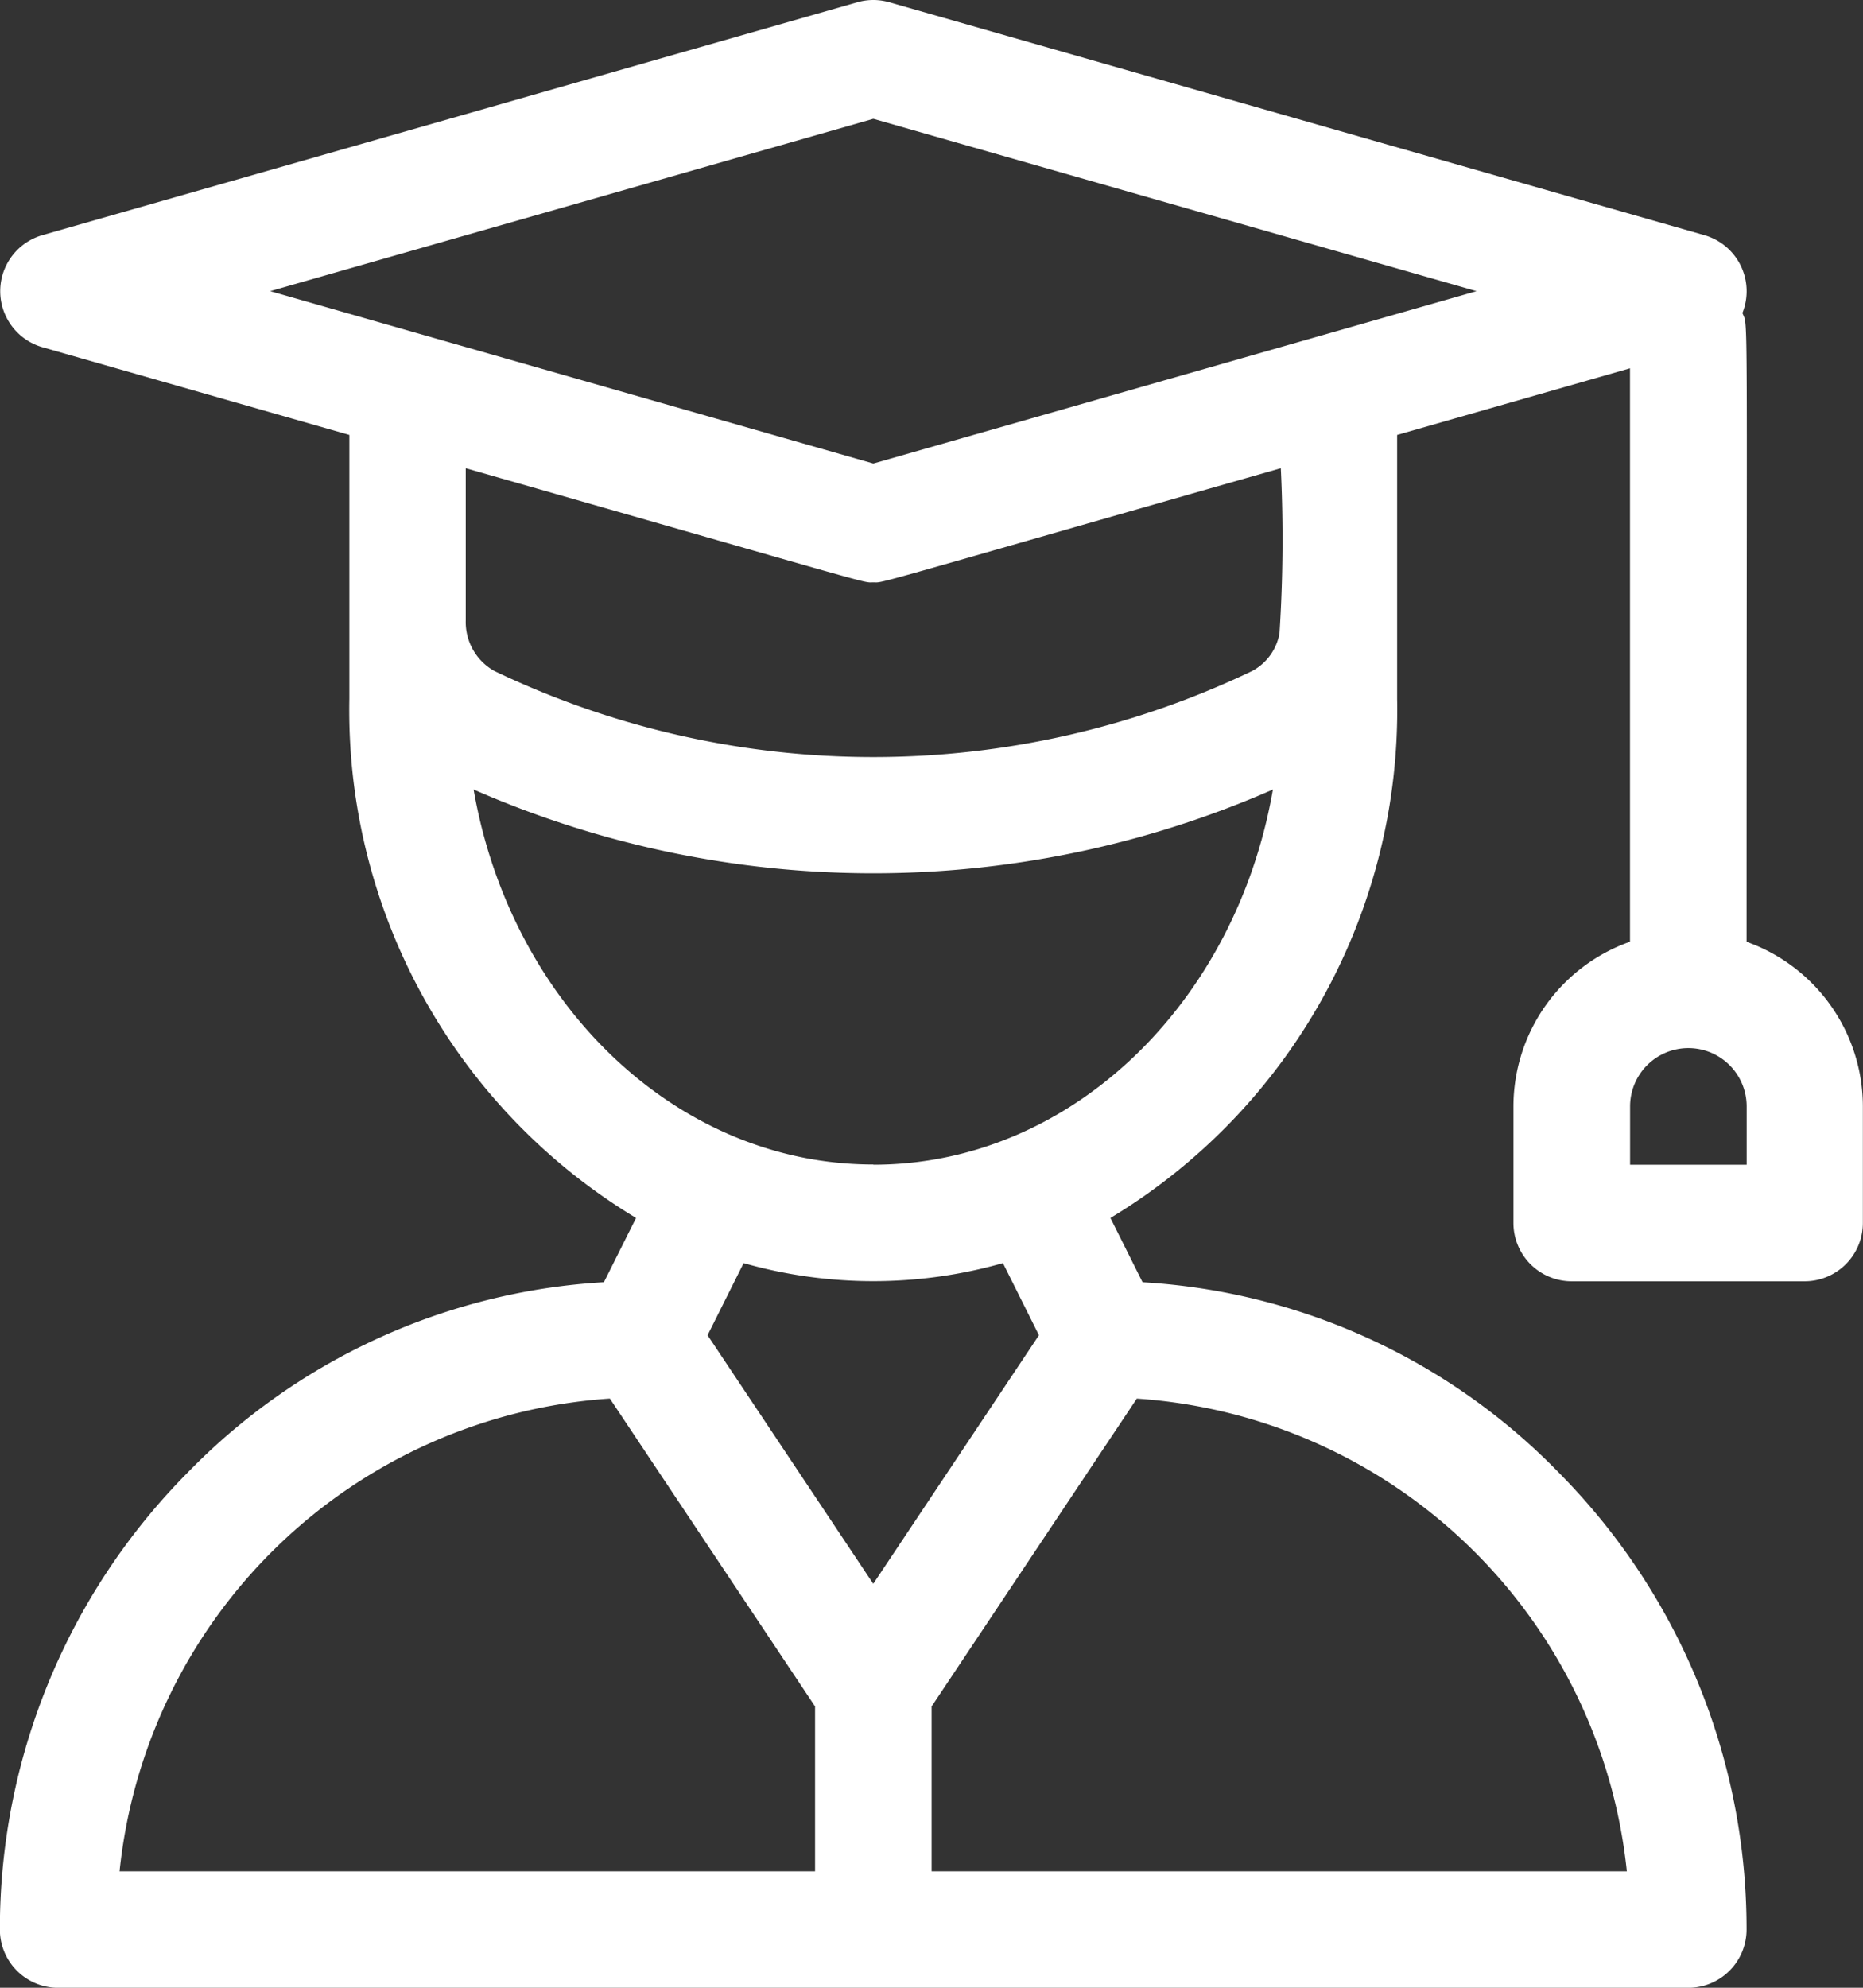 <svg xmlns="http://www.w3.org/2000/svg" width="44.752" height="47.736" viewBox="0 0 44.752 47.736">
  <rect x="0" y="0" width="44.752" height="47.736" fill="#333333" stroke="none"/>
  <path id="Path_804" data-name="Path 804" d="M254.176,49.713c0-15.741.044-14.738-.1-15.1a1.4,1.4,0,0,0-.912-1.869L233.583,27.15a1.392,1.392,0,0,0-.768,0l-19.579,5.594a1.4,1.4,0,0,0,0,2.689l7.377,2.108v6.337A14.238,14.238,0,0,0,227.5,56.345l-.772,1.543a15.176,15.176,0,0,0-10.01,4.583,15.563,15.563,0,0,0-4.5,10.962,1.4,1.4,0,0,0,1.4,1.4h39.158a1.4,1.4,0,0,0,1.4-1.4,15.564,15.564,0,0,0-4.5-10.962,15.177,15.177,0,0,0-10.009-4.582l-.772-1.544a14.237,14.237,0,0,0,6.887-12.467V37.541l5.594-1.6v13.77a4.2,4.2,0,0,0-2.8,3.955v2.8a1.4,1.4,0,0,0,1.4,1.4h5.594a1.4,1.4,0,0,0,1.4-1.4v-2.8A4.2,4.2,0,0,0,254.176,49.713ZM226.871,60.682l4.929,7.394v3.959H215.093A12.69,12.69,0,0,1,226.871,60.682ZM251.3,72.035H234.6V68.076l4.929-7.393A12.689,12.689,0,0,1,251.3,72.035ZM237.178,59.161l-3.98,5.97-3.98-5.97.866-1.732a11.4,11.4,0,0,0,6.229,0Zm-3.98-4.1c-4.744,0-8.711-3.878-9.6-9.005a23.91,23.91,0,0,0,19.2,0C241.909,51.189,237.943,55.066,233.2,55.066ZM242.957,42.3a1.275,1.275,0,0,1-.656.909,21.07,21.07,0,0,1-18.206,0,1.347,1.347,0,0,1-.686-1.215V38.34c10.149,2.9,9.51,2.741,9.789,2.741s-.362.159,9.79-2.741A35.357,35.357,0,0,1,242.957,42.3ZM233.2,38.228l-14.488-4.14L233.2,29.949l14.489,4.139Zm20.978,16.838h-2.8v-1.4a1.4,1.4,0,0,1,2.8,0Z" transform="translate(-212.221 -27.096)" fill="#fff"/>
</svg>
